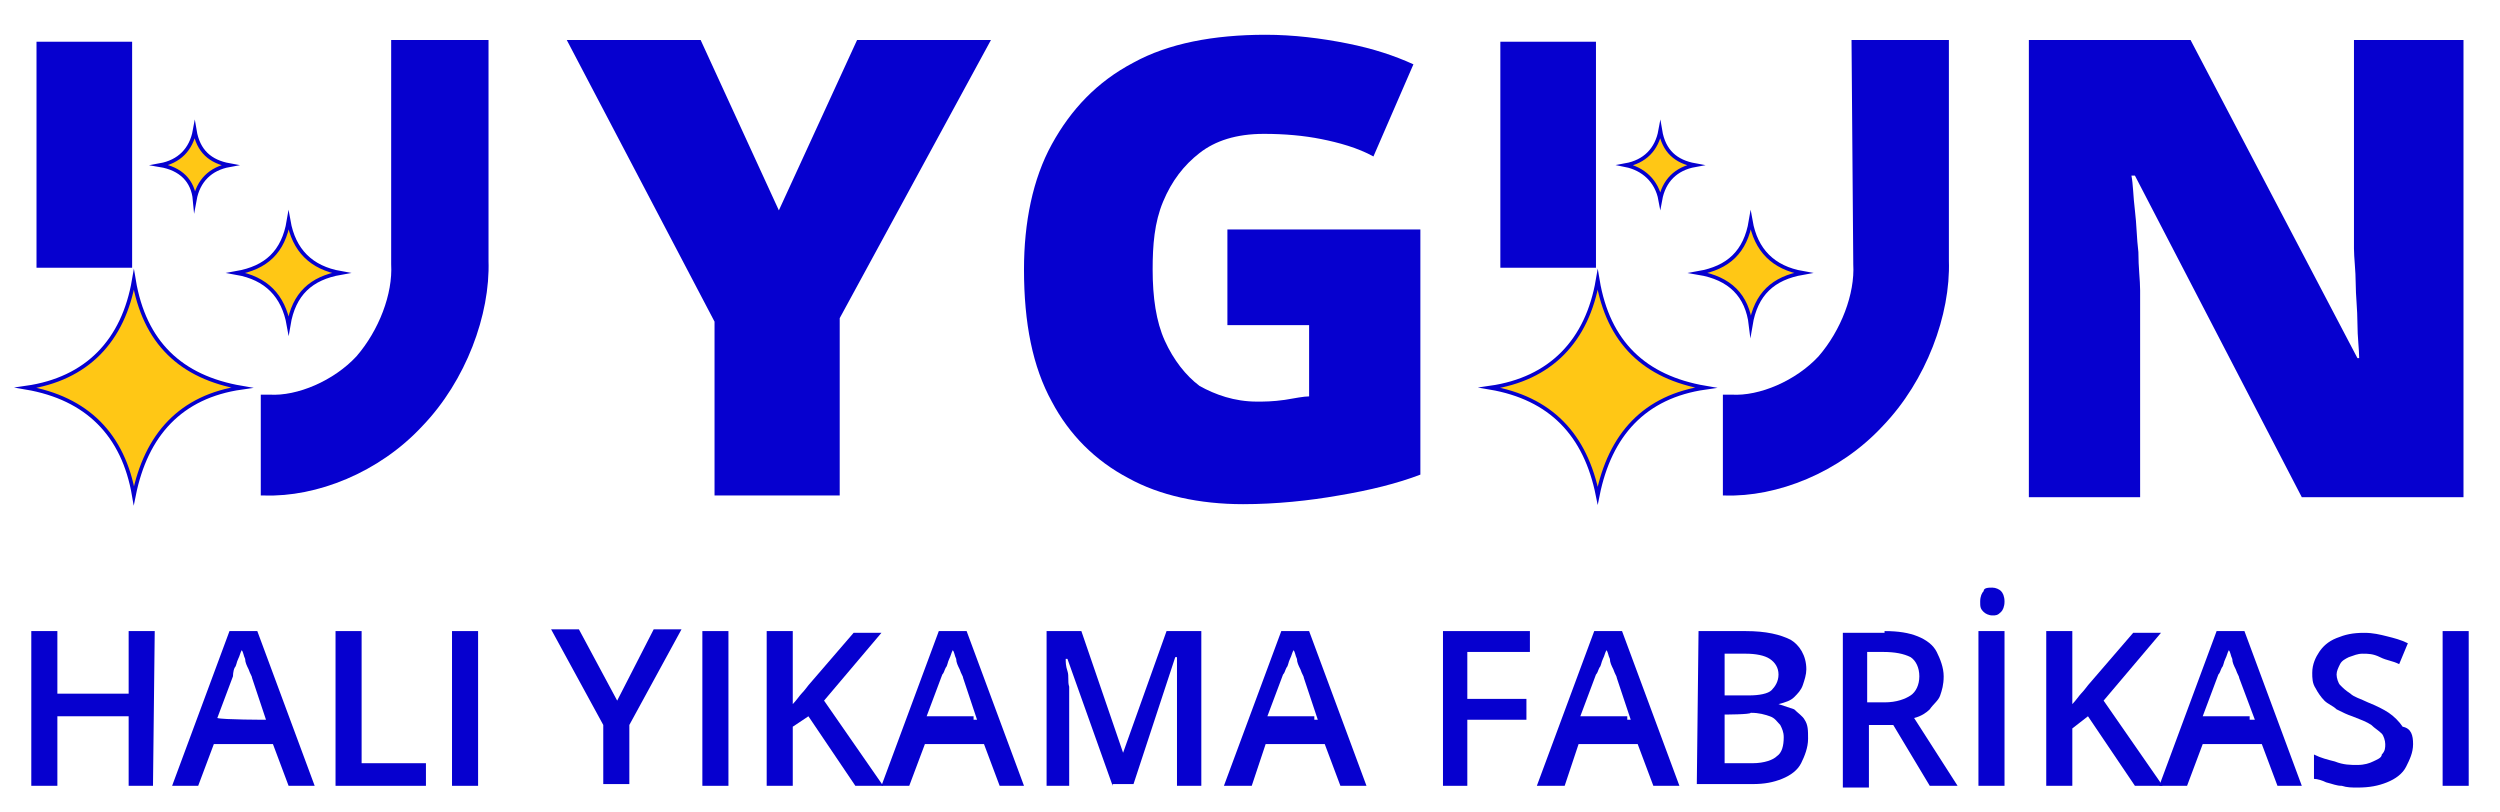 <?xml version="1.0" encoding="utf-8"?>
<!-- Generator: Adobe Illustrator 25.2.1, SVG Export Plug-In . SVG Version: 6.00 Build 0)  -->
<svg version="1.1" id="Layer_1" xmlns="http://www.w3.org/2000/svg" xmlns:xlink="http://www.w3.org/1999/xlink" x="0px" y="0px"
	 width="143.8px" height="46.7px" viewBox="0 0 143.8 46.7" style="enable-background:new 0 0 143.8 46.7;" xml:space="preserve">
<style type="text/css">
	.st0{fill:#0600CF;}
	.st1{fill:#FFC715;stroke:#0600CF;stroke-width:0.216;stroke-miterlimit:10;}
</style>
<g>
	<g>
		<path class="st0" d="M44.8,12.1l4.5-9.8h7.7l-8.7,16v10.2h-7.2v-10L32.6,2.3h7.7L44.8,12.1z"/>
		<path class="st0" d="M70.4,13.2h11.3v14.1c-1.3,0.5-2.9,0.9-4.7,1.2c-1.7,0.3-3.6,0.5-5.5,0.5c-2.5,0-4.8-0.5-6.6-1.5
			c-1.9-1-3.4-2.5-4.4-4.4c-1.1-2-1.6-4.5-1.6-7.6c0-2.7,0.5-5.2,1.6-7.2c1.1-2,2.6-3.6,4.7-4.7c2-1.1,4.6-1.6,7.6-1.6
			c1.6,0,3.2,0.2,4.7,0.5s2.7,0.7,3.8,1.2L79,9c-0.9-0.5-2-0.8-3-1c-1-0.2-2.1-0.3-3.3-0.3c-1.6,0-2.8,0.4-3.7,1.1
			c-0.9,0.7-1.6,1.6-2.1,2.8s-0.6,2.5-0.6,3.9c0,1.6,0.2,3,0.7,4.1s1.2,2,2,2.6c0.9,0.5,2,0.9,3.3,0.9c0.4,0,0.9,0,1.6-0.1
			c0.6-0.1,1.1-0.2,1.4-0.2v-4.1h-4.7v-5.5H70.4z"/>
		<path class="st0" d="M141.7,28.6h-9.3l-9.6-18.5h-0.2c0.1,0.5,0.1,1.2,0.2,2c0.1,0.8,0.1,1.6,0.2,2.4c0,0.9,0.1,1.6,0.1,2.2v11.9
			h-6.4V2.3h9.3l9.6,18.3h0.1c0-0.5-0.1-1.2-0.1-2s-0.1-1.6-0.1-2.3s-0.1-1.5-0.1-2V2.3h6.3L141.7,28.6L141.7,28.6z"/>
		<g>
			<path class="st0" d="M22.5,15.2c0.1,1.7-0.7,3.8-2,5.3c-1.3,1.4-3.4,2.3-5,2.2H15v5.8h0.2c3,0.1,6.6-1.3,9.1-4
				c2.5-2.6,3.9-6.4,3.8-9.5V2.3h-5.6C22.5,2.3,22.5,15.2,22.5,15.2z"/>
			<rect x="2.1" y="2.4" class="st0" width="5.5" height="13"/>
			<path class="st1" d="M1.5,22.3c3.5-0.5,5.6-2.7,6.2-6.2c0.6,3.6,2.7,5.6,6.2,6.2c-3.5,0.5-5.5,2.7-6.2,6.2
				C7.1,25,5,22.9,1.5,22.3z"/>
			<path class="st1" d="M13.6,15.7c1.7-0.3,2.7-1.2,3-3c0.3,1.7,1.3,2.7,3,3c-1.7,0.3-2.7,1.2-3,3C16.3,17,15.3,16,13.6,15.7z"/>
			<path class="st1" d="M9.2,9.5c1.1-0.2,1.8-0.9,2-2c0.2,1.2,0.9,1.8,2,2c-1.1,0.2-1.8,0.9-2,2C11.1,10.4,10.4,9.7,9.2,9.5z"/>
		</g>
		<g>
			<path class="st0" d="M106.6,15.2c0.1,1.7-0.7,3.8-2,5.3c-1.3,1.4-3.4,2.3-5,2.2h-0.5v5.8h0.1c3,0.1,6.6-1.3,9.1-4
				c2.5-2.6,3.9-6.4,3.8-9.5V2.3h-5.6L106.6,15.2L106.6,15.2z"/>
			<rect x="86.3" y="2.4" class="st0" width="5.5" height="13"/>
			<path class="st1" d="M85.7,22.3c3.5-0.5,5.6-2.7,6.2-6.2c0.6,3.6,2.7,5.6,6.2,6.2c-3.5,0.5-5.5,2.7-6.2,6.2
				C91.2,25,89.2,22.9,85.7,22.3z"/>
			<path class="st1" d="M97.7,15.7c1.7-0.3,2.7-1.2,3-3c0.3,1.7,1.3,2.7,3,3c-1.7,0.3-2.7,1.2-3,3C100.5,17,99.5,16,97.7,15.7z"/>
			<path class="st1" d="M93.5,9.5c1.1-0.2,1.8-0.9,2-2c0.2,1.2,0.9,1.8,2,2c-1.1,0.2-1.8,0.9-2,2C95.3,10.4,94.5,9.7,93.5,9.5z"/>
		</g>
	</g>
	<g>
		<g>
			<g>
				<path class="st0" d="M8.8,45.2H7.4v-4H3.3v4H1.8v-8.9h1.5v3.6h4.1v-3.6h1.5L8.8,45.2L8.8,45.2z"/>
				<path class="st0" d="M16.6,45.2l-0.9-2.4h-3.4l-0.9,2.4H9.9l3.3-8.9h1.6l3.3,8.9H16.6z M15.3,41.4L14.5,39
					c0-0.1-0.1-0.2-0.2-0.5c-0.1-0.2-0.2-0.4-0.2-0.6c-0.1-0.2-0.1-0.4-0.2-0.5c-0.1,0.2-0.1,0.3-0.2,0.5s-0.1,0.4-0.2,0.5
					c-0.1,0.2-0.1,0.5-0.1,0.5l-0.9,2.4C12.8,41.4,15.3,41.4,15.3,41.4z"/>
				<path class="st0" d="M19.3,45.2v-8.9h1.5v7.6h3.7v1.3H19.3z"/>
				<path class="st0" d="M26,45.2v-8.9h1.5v8.9H26z"/>
				<path class="st0" d="M35.5,40.3l2.1-4.1h1.6l-3,5.5v3.4h-1.5v-3.4l-3-5.5h1.6L35.5,40.3z"/>
				<path class="st0" d="M40.4,45.2v-8.9h1.5v8.9H40.4z"/>
				<path class="st0" d="M50.8,45.2h-1.6l-2.7-4l-0.9,0.6v3.4h-1.5v-8.9h1.5v4.2c0.2-0.2,0.4-0.5,0.5-0.6c0.2-0.2,0.4-0.5,0.5-0.6
					l2.5-2.9h1.6l-3.3,3.9L50.8,45.2z"/>
				<path class="st0" d="M57.5,45.2l-0.9-2.4h-3.4l-0.9,2.4h-1.6l3.3-8.9h1.6l3.3,8.9H57.5z M56.2,41.4L55.4,39
					c0-0.1-0.1-0.2-0.2-0.5c-0.1-0.2-0.2-0.4-0.2-0.6c-0.1-0.2-0.1-0.4-0.2-0.5c-0.1,0.2-0.1,0.3-0.2,0.5s-0.1,0.4-0.2,0.5
					c-0.1,0.2-0.1,0.3-0.2,0.4l-0.9,2.4h2.7V41.4z"/>
				<path class="st0" d="M64,45.2l-2.6-7.3h-0.1c0,0.2,0,0.4,0.1,0.7c0.1,0.3,0,0.6,0.1,0.9c0,0.3,0,0.6,0,0.9v4.8h-1.3v-8.9h2
					l2.4,7l0,0l2.5-7h2v8.9h-1.4v-4.9c0-0.2,0-0.5,0-0.9c0-0.3,0-0.6,0-0.9c0-0.3,0-0.5,0-0.7h-0.1l-2.4,7.3H64z"/>
				<path class="st0" d="M77.1,45.2l-0.9-2.4h-3.4L72,45.2h-1.6l3.3-8.9h1.6l3.3,8.9H77.1z M75.8,41.4L75,39c0-0.1-0.1-0.2-0.2-0.5
					c-0.1-0.2-0.2-0.4-0.2-0.6c-0.1-0.2-0.1-0.4-0.2-0.5c-0.1,0.2-0.1,0.3-0.2,0.5c-0.1,0.2-0.1,0.4-0.2,0.5
					c-0.1,0.2-0.1,0.3-0.2,0.4l-0.9,2.4h2.7V41.4z"/>
				<path class="st0" d="M84.4,45.2H83v-8.9h5v1.2h-3.6v2.7h3.4v1.2h-3.4V45.2z"/>
				<path class="st0" d="M95.1,45.2l-0.9-2.4h-3.4L90,45.2h-1.6l3.3-8.9h1.6l3.3,8.9H95.1z M93.8,41.4L93,39c0-0.1-0.1-0.2-0.2-0.5
					c-0.1-0.2-0.2-0.4-0.2-0.6c-0.1-0.2-0.1-0.4-0.2-0.5c-0.1,0.2-0.1,0.3-0.2,0.5c-0.1,0.2-0.1,0.4-0.2,0.5
					c-0.1,0.2-0.1,0.3-0.2,0.4l-0.9,2.4h2.7V41.4z"/>
				<path class="st0" d="M97.7,36.3h2.7c1.2,0,2,0.2,2.6,0.5c0.5,0.3,0.9,0.9,0.9,1.7c0,0.3-0.1,0.6-0.2,0.9
					c-0.1,0.3-0.3,0.5-0.5,0.7c-0.2,0.2-0.5,0.3-0.9,0.4l0,0c0.3,0.1,0.6,0.2,0.9,0.3c0.2,0.2,0.5,0.4,0.6,0.6
					c0.2,0.3,0.2,0.6,0.2,1.1c0,0.5-0.2,1-0.4,1.4c-0.2,0.4-0.6,0.7-1.1,0.9c-0.5,0.2-1,0.3-1.7,0.3h-3.2L97.7,36.3L97.7,36.3z
					 M99.2,40h1.4c0.6,0,1.1-0.1,1.3-0.3c0.2-0.2,0.4-0.5,0.4-0.9c0-0.4-0.2-0.7-0.5-0.9c-0.3-0.2-0.8-0.3-1.4-0.3h-1.2
					C99.2,37.5,99.2,40,99.2,40z M99.2,41.1v2.8h1.6c0.7,0,1.2-0.2,1.4-0.4c0.3-0.2,0.4-0.6,0.4-1.1c0-0.3-0.1-0.5-0.2-0.7
					c-0.2-0.2-0.3-0.4-0.6-0.5s-0.6-0.2-1.1-0.2C100.7,41.1,99.2,41.1,99.2,41.1z"/>
				<path class="st0" d="M108.4,36.3c0.8,0,1.4,0.1,1.9,0.3c0.5,0.2,0.9,0.5,1.1,0.9c0.2,0.4,0.4,0.9,0.4,1.4c0,0.5-0.1,0.8-0.2,1.1
					s-0.4,0.5-0.6,0.8c-0.2,0.2-0.5,0.4-0.9,0.5l2.5,3.9h-1.6l-2.1-3.5h-1.4v3.6h-1.5v-8.9H108.4z M108.3,37.5h-0.9v2.9h1
					c0.7,0,1.2-0.2,1.5-0.4s0.5-0.6,0.5-1.1c0-0.5-0.2-0.9-0.5-1.1C109.5,37.6,109,37.5,108.3,37.5z"/>
				<path class="st0" d="M114.6,33.8c0.2,0,0.4,0.1,0.5,0.2s0.2,0.3,0.2,0.6c0,0.3-0.1,0.5-0.2,0.6c-0.2,0.2-0.3,0.2-0.5,0.2
					s-0.4-0.1-0.5-0.2c-0.2-0.2-0.2-0.3-0.2-0.6c0-0.3,0.1-0.5,0.2-0.6C114.1,33.8,114.4,33.8,114.6,33.8z M113.8,45.2v-8.9h1.5v8.9
					H113.8z"/>
				<path class="st0" d="M124.4,45.2h-1.6l-2.7-4l-0.9,0.7v3.3h-1.5v-8.9h1.5v4.2c0.2-0.2,0.4-0.5,0.5-0.6c0.2-0.2,0.4-0.5,0.5-0.6
					l2.5-2.9h1.6l-3.3,3.9L124.4,45.2z"/>
				<path class="st0" d="M131,45.2l-0.9-2.4h-3.4l-0.9,2.4h-1.6l3.3-8.9h1.6l3.3,8.9H131z M129.7,41.4l-0.9-2.4
					c0-0.1-0.1-0.2-0.2-0.5c-0.1-0.2-0.2-0.4-0.2-0.6c-0.1-0.2-0.1-0.4-0.2-0.5c-0.1,0.2-0.1,0.3-0.2,0.5s-0.1,0.4-0.2,0.5
					c-0.1,0.2-0.1,0.3-0.2,0.4l-0.9,2.4h2.7V41.4z"/>
				<path class="st0" d="M138.8,42.8c0,0.5-0.2,0.9-0.4,1.3c-0.2,0.4-0.6,0.7-1.1,0.9c-0.5,0.2-1,0.3-1.7,0.3c-0.3,0-0.6,0-0.9-0.1
					c-0.3,0-0.5-0.1-0.9-0.2c-0.2-0.1-0.5-0.2-0.7-0.2v-1.4c0.4,0.2,0.8,0.3,1.2,0.4c0.5,0.2,0.9,0.2,1.3,0.2c0.4,0,0.7-0.1,0.9-0.2
					c0.2-0.1,0.5-0.2,0.5-0.4c0.2-0.2,0.2-0.4,0.2-0.6s-0.1-0.5-0.2-0.6c-0.2-0.2-0.4-0.3-0.6-0.5c-0.3-0.2-0.6-0.3-1.1-0.5
					c-0.3-0.1-0.5-0.2-0.9-0.4c-0.2-0.2-0.5-0.3-0.7-0.5c-0.2-0.2-0.4-0.5-0.5-0.7c-0.2-0.3-0.2-0.6-0.2-0.9c0-0.5,0.2-0.9,0.4-1.2
					c0.2-0.3,0.5-0.6,1-0.8c0.5-0.2,0.9-0.3,1.6-0.3c0.5,0,0.9,0.1,1.3,0.2s0.8,0.2,1.2,0.4l-0.5,1.2c-0.4-0.2-0.7-0.2-1.1-0.4
					c-0.4-0.2-0.7-0.2-1-0.2s-0.5,0.1-0.8,0.2c-0.2,0.1-0.4,0.2-0.5,0.4c-0.1,0.2-0.2,0.4-0.2,0.6s0.1,0.5,0.2,0.6
					c0.2,0.2,0.3,0.3,0.6,0.5c0.2,0.2,0.6,0.3,1,0.5c0.5,0.2,0.9,0.4,1.2,0.6s0.6,0.5,0.8,0.8C138.7,41.9,138.8,42.3,138.8,42.8z"/>
				<path class="st0" d="M140.5,45.2v-8.9h1.5v8.9H140.5z"/>
			</g>
		</g>
	</g>
</g>
</svg>
